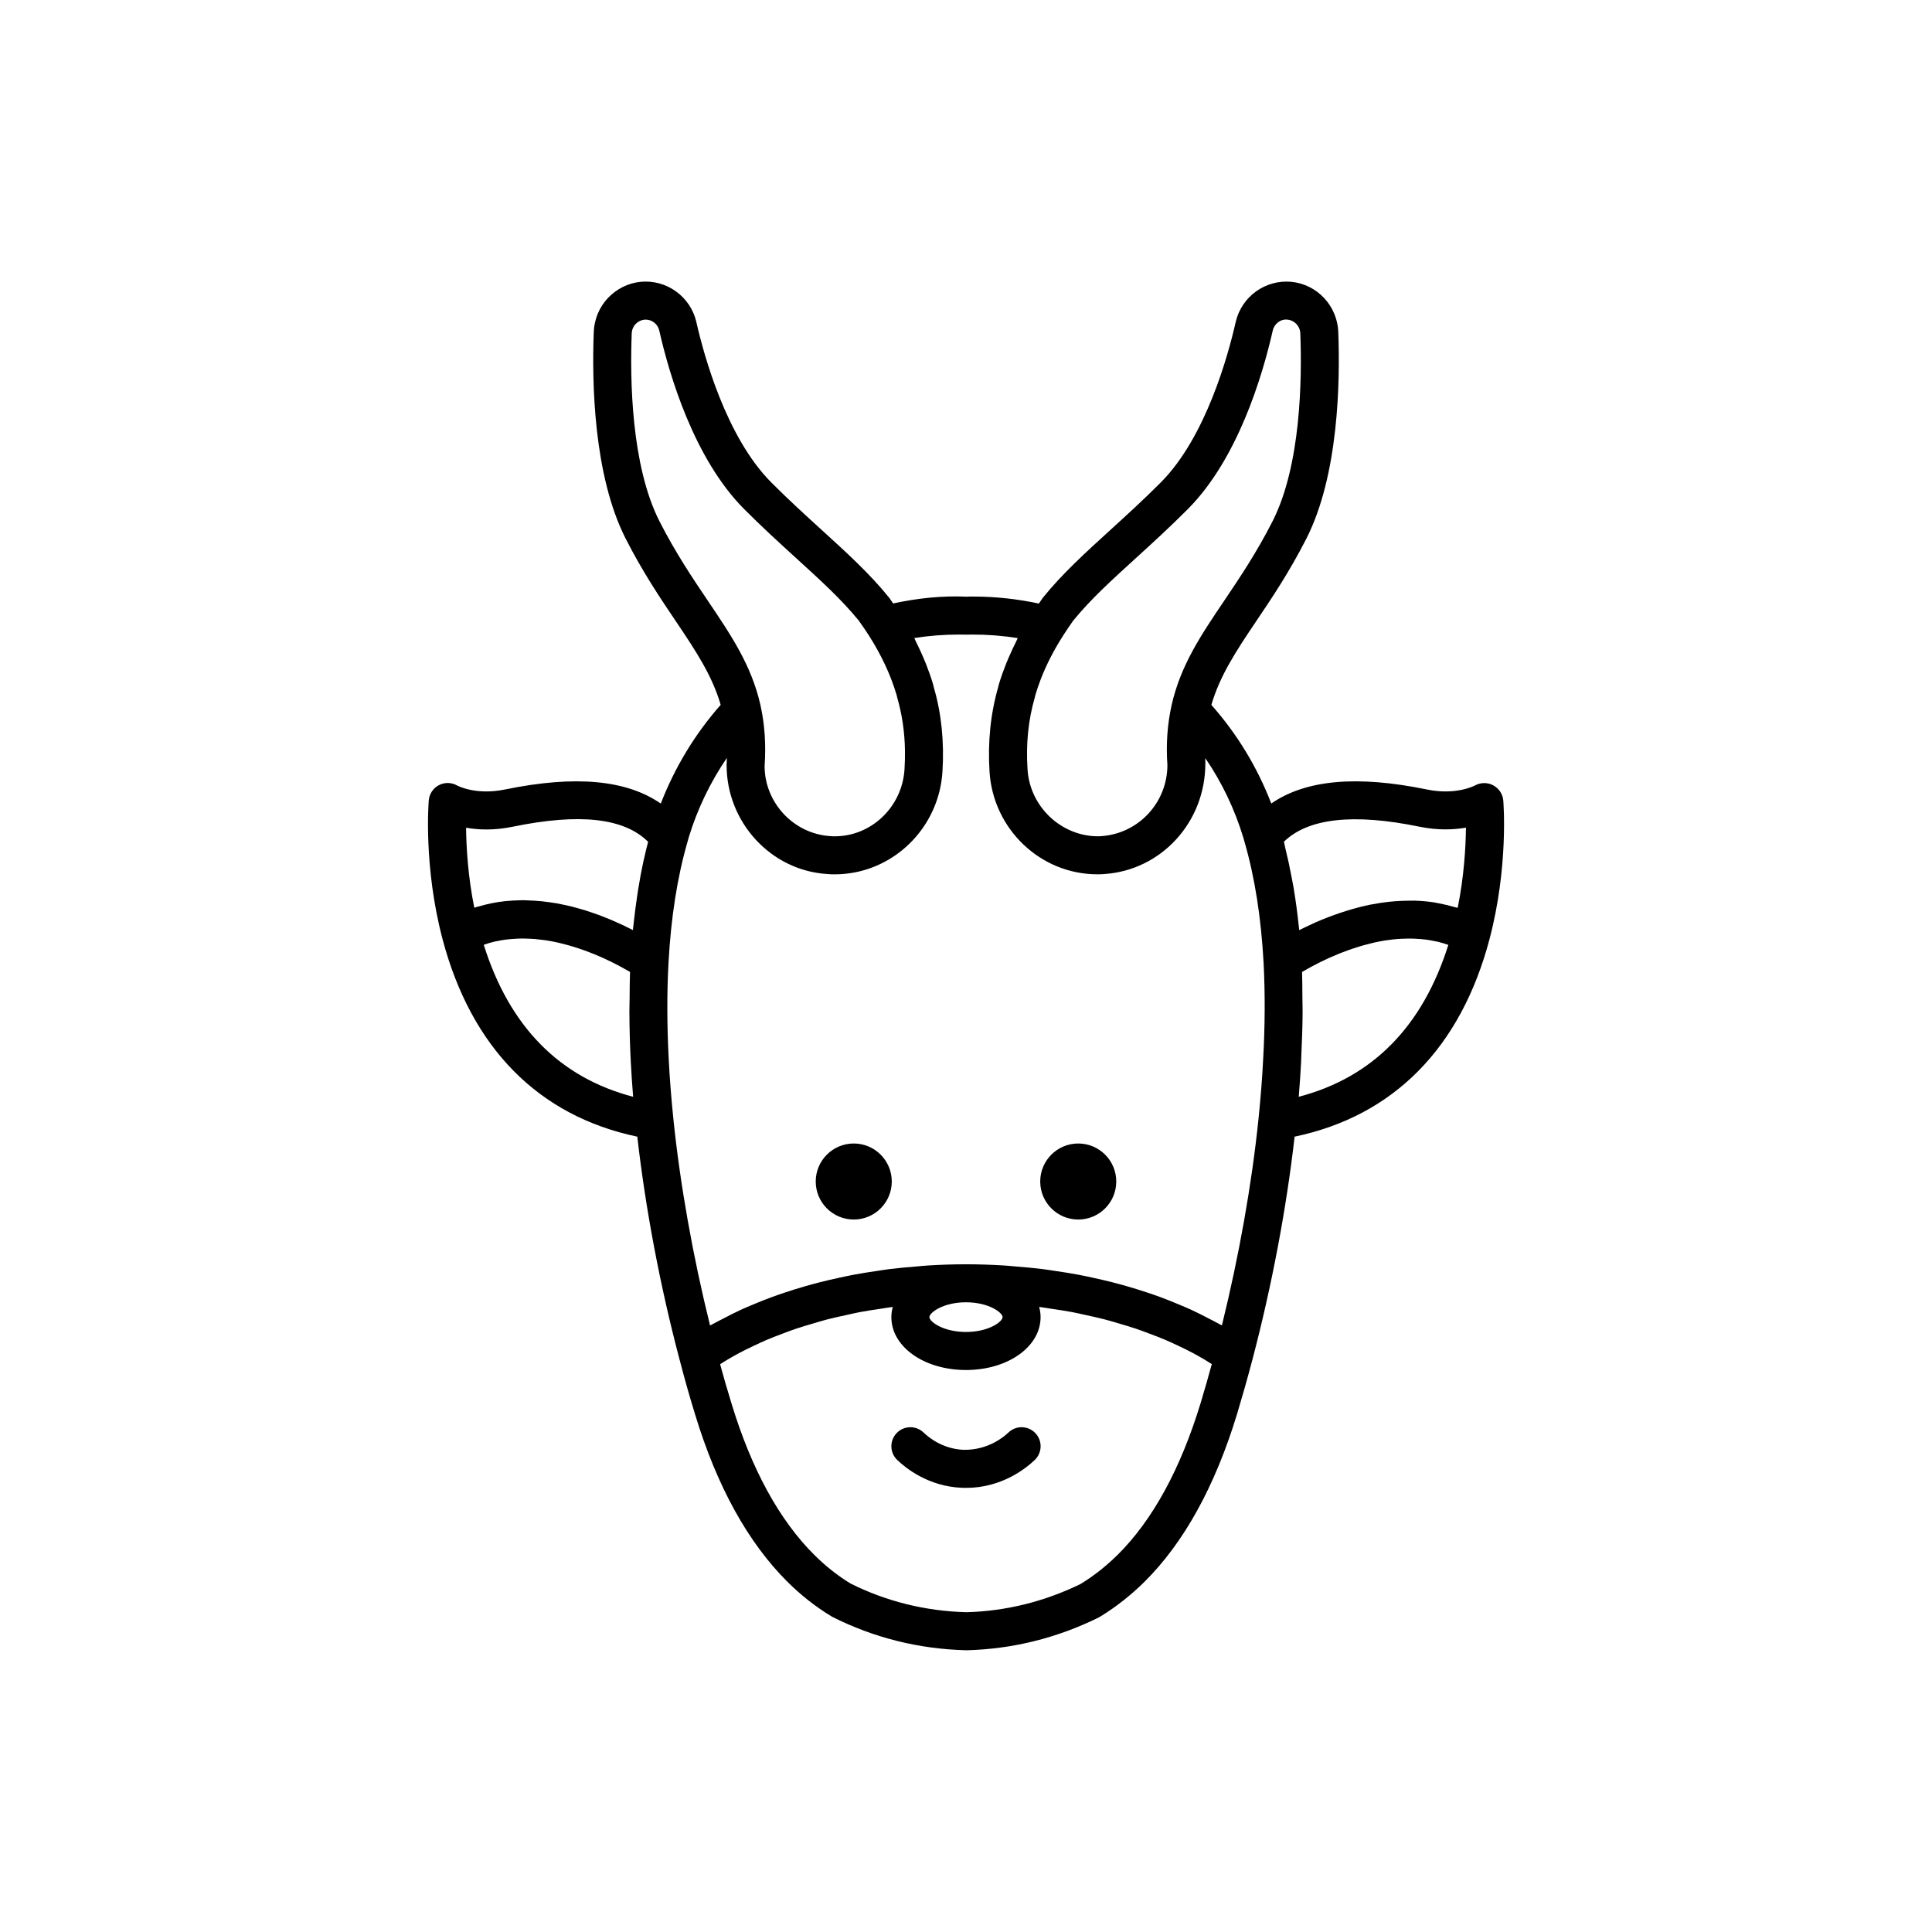 <?xml version="1.0" encoding="UTF-8"?>
<!-- Uploaded to: SVG Repo, www.svgrepo.com, Generator: SVG Repo Mixer Tools -->
<svg fill="#000000" width="800px" height="800px" version="1.1" viewBox="144 144 512 512" xmlns="http://www.w3.org/2000/svg">
 <g>
  <path d="m542.38 356.12c-0.137-1.691-1.152-3.184-2.648-3.996-1.484-0.809-3.324-0.793-4.812 0.008-0.207 0.113-5.082 2.68-12.789 1.086-18.605-3.824-32.148-2.555-41.23 3.723-3.715-9.637-9.023-18.391-15.875-26.133 2.215-7.625 6.41-14.066 11.734-21.961 4.176-6.188 8.91-13.207 13.457-22.141 8.535-16.801 8.949-41.52 8.438-54.77-0.133-3.316-1.445-6.481-3.734-8.945-2.316-2.449-5.285-3.938-8.621-4.305-6.945-0.668-13.262 3.871-14.832 10.668-1.988 8.777-7.902 30.484-19.816 42.461-4.613 4.633-9.066 8.684-13.371 12.605-6.582 5.992-12.801 11.652-17.895 17.965-0.129 0.156-0.242 0.324-0.348 0.496-0.242 0.344-0.48 0.719-0.723 1.066-5.691-1.207-11.488-1.855-17.289-1.855-0.754 0-1.504 0-1.785 0.035-6.609-0.309-13.176 0.418-19.551 1.793-0.238-0.344-0.469-0.707-0.711-1.043-0.113-0.176-0.227-0.34-0.352-0.496-5.094-6.312-11.312-11.969-17.895-17.965-4.305-3.922-8.758-7.969-13.371-12.605-11.918-11.977-17.832-33.684-19.824-42.484-1.57-6.766-7.93-11.355-14.867-10.633-3.297 0.363-6.262 1.852-8.625 4.344-2.25 2.43-3.559 5.594-3.691 8.906-0.512 13.246-0.098 37.961 8.438 54.766 4.551 8.945 9.289 15.965 13.473 22.16 5.32 7.887 9.516 14.32 11.723 21.918-6.777 7.676-12.16 16.566-15.875 26.164-9.078-6.289-22.641-7.562-41.273-3.734-7.68 1.59-12.543-0.969-12.688-1.047-1.484-0.859-3.32-0.895-4.848-0.094-1.523 0.801-2.535 2.328-2.676 4.039-0.059 0.707-1.398 17.566 3.625 36.668v0.008c7.633 28.922 25.461 46.953 51.637 52.434 2.184 19.102 6.008 39.48 11.258 59.289 0 0.004 0.004 0.004 0.004 0.008 1.238 4.781 2.602 9.602 4.055 14.309 5.769 19.016 13.996 33.934 24.461 44.348 3.578 3.562 7.445 6.617 11.836 9.27 11.066 5.578 22.973 8.57 35.641 8.887 12.203-0.316 23.984-3.238 35.047-8.699 0.215-0.109 0.449-0.25 0.668-0.402 4.023-2.481 7.867-5.519 11.445-9.047 10.434-10.355 18.676-25.273 24.5-44.363 1.371-4.57 2.742-9.348 4.055-14.344 5.238-19.887 9.055-40.25 11.227-59.254 26.199-5.481 44.043-23.504 51.668-52.406v-0.008c5.023-19.098 3.691-35.98 3.629-36.691zm-270.18 38.262c0.945-0.328 1.895-0.625 2.852-0.848 0.207-0.047 0.414-0.074 0.621-0.117 0.836-0.18 1.672-0.328 2.512-0.434 0.398-0.051 0.797-0.078 1.191-0.117 0.656-0.059 1.309-0.105 1.965-0.129 0.434-0.012 0.867-0.02 1.301-0.02 0.629 0.004 1.254 0.023 1.879 0.059 0.426 0.023 0.852 0.039 1.277 0.078 0.688 0.059 1.367 0.145 2.047 0.234 0.344 0.047 0.688 0.078 1.027 0.133 0.973 0.156 1.934 0.34 2.883 0.551 0.398 0.09 0.789 0.195 1.184 0.293 0.59 0.145 1.176 0.293 1.754 0.453 0.43 0.121 0.852 0.25 1.27 0.379 0.531 0.164 1.059 0.332 1.578 0.504 0.406 0.137 0.812 0.277 1.211 0.418 0.531 0.191 1.051 0.391 1.566 0.59 0.352 0.137 0.711 0.273 1.055 0.41 0.676 0.277 1.332 0.559 1.973 0.844 0.23 0.102 0.461 0.203 0.684 0.305 0.695 0.316 1.367 0.637 2.012 0.953 0.281 0.141 0.547 0.277 0.816 0.414 0.438 0.223 0.871 0.445 1.277 0.66 0.273 0.145 0.539 0.289 0.801 0.434 0.371 0.203 0.727 0.398 1.066 0.594 0.246 0.141 0.496 0.281 0.727 0.414 0.082 0.047 0.152 0.09 0.234 0.137-0.09 2.215-0.082 4.559-0.105 6.859-0.016 1.297-0.066 2.543-0.059 3.863 0.02 4.262 0.133 8.621 0.367 13.105 0.07 1.363 0.156 2.777 0.25 4.227 0.023 0.355 0.051 0.727 0.078 1.09 0.074 1.027 0.148 2.074 0.234 3.148 0.023 0.27 0.035 0.52 0.059 0.793-19.5-5.098-32.789-18.613-39.586-40.277zm42.488-22.855c-0.059 0.262-0.129 0.508-0.184 0.773-0.516 2.359-0.965 4.816-1.371 7.324-0.105 0.652-0.203 1.32-0.301 1.984-0.316 2.117-0.598 4.277-0.84 6.492-0.059 0.539-0.129 1.062-0.184 1.605-0.027 0.262-0.062 0.508-0.09 0.77-0.43-0.223-0.898-0.441-1.348-0.664-0.414-0.203-0.812-0.406-1.242-0.613-0.555-0.266-1.141-0.52-1.723-0.781-0.465-0.207-0.918-0.418-1.398-0.621-0.586-0.25-1.195-0.484-1.805-0.727-0.516-0.203-1.023-0.41-1.551-0.605-0.609-0.227-1.234-0.434-1.863-0.648-0.559-0.191-1.113-0.379-1.684-0.559-0.629-0.195-1.273-0.371-1.918-0.555-0.602-0.168-1.195-0.336-1.809-0.488-0.645-0.16-1.301-0.297-1.957-0.438-0.633-0.133-1.266-0.27-1.906-0.383-0.66-0.117-1.328-0.211-1.996-0.305-0.664-0.094-1.324-0.184-1.996-0.25-0.664-0.066-1.328-0.109-2-0.152-0.691-0.043-1.383-0.078-2.082-0.09-0.289-0.004-0.57-0.039-0.859-0.039-0.543 0-1.094 0.039-1.641 0.059-0.355 0.012-0.707 0.016-1.062 0.039-1.254 0.074-2.516 0.191-3.777 0.383-0.027 0.004-0.051 0.012-0.078 0.016-1.223 0.188-2.449 0.445-3.672 0.754-0.359 0.09-0.715 0.199-1.074 0.301-0.531 0.148-1.062 0.273-1.59 0.445-1.691-8.449-2.121-16.102-2.168-21.199 3.234 0.574 7.434 0.754 12.355-0.266 17.727-3.644 29.516-2.336 35.883 4-0.387 1.441-0.73 2.934-1.07 4.438zm103.55-42.719c0.031-0.109 0.145-0.57 0.164-0.68 0.395-1.332 0.844-2.652 1.348-3.969 1.508-3.945 3.508-7.848 6.059-11.832 0-0.004 0-0.008 0.004-0.012 0.836-1.301 1.699-2.578 2.566-3.793 0.016-0.016 0.023-0.035 0.039-0.055 4.57-5.613 10.168-10.711 16.645-16.602 4.394-4.004 8.941-8.145 13.73-12.953 13.266-13.332 19.793-35.379 22.5-47.316 0.422-1.836 2.121-3.125 3.938-2.887 0.914 0.098 1.711 0.508 2.344 1.172 0.438 0.473 0.969 1.285 1.02 2.457 0.473 12.262 0.148 35.039-7.356 49.805-4.266 8.383-8.812 15.125-12.828 21.074-6.188 9.172-11.531 17.098-13.922 27.645-1.137 5.137-1.5 10.422-1.117 15.867 0 9.934-7.625 18.215-17.594 18.863-0.227 0.023-0.441 0.031-0.66 0.031-9.691 0.078-18.16-7.672-18.809-17.688-0.449-6.844 0.188-13.098 1.93-19.129zm-86.633-25.574c-4.016-5.953-8.566-12.699-12.836-21.086-7.504-14.766-7.828-37.543-7.356-49.801 0.051-1.176 0.582-1.988 0.98-2.422 0.668-0.703 1.465-1.113 2.344-1.207 0.121-0.016 0.242-0.02 0.367-0.02 1.699 0 3.211 1.191 3.602 2.879 2.711 11.961 9.238 34.008 22.504 47.34 4.793 4.812 9.34 8.949 13.73 12.953 6.477 5.891 12.074 10.988 16.645 16.602 0.016 0.02 0.023 0.039 0.039 0.055 0.871 1.227 1.738 2.481 2.566 3.766 3.387 5.305 5.809 10.484 7.406 15.836l0.164 0.68c1.305 4.523 1.988 9.172 2.066 14.098 0.023 1.641-0.016 3.312-0.125 5.023-0.645 9.922-8.766 17.699-18.496 17.699-0.316 0-0.629 0.012-1.207-0.051-9.738-0.629-17.363-8.91-17.371-18.559 0.395-5.75 0.035-11.047-1.105-16.184v-0.004c0-0.008-0.004-0.016-0.004-0.023-2.391-10.504-7.731-18.414-13.914-27.574zm130.55 212.66c-5.328 17.461-12.719 30.961-21.941 40.121-3.07 3.027-6.363 5.625-9.789 7.719-0.02 0.016-0.035 0.023-0.055 0.035-9.617 4.695-19.871 7.211-30.23 7.484-10.914-0.277-21.379-2.902-30.754-7.609-3.367-2.047-6.602-4.609-9.617-7.609-9.266-9.227-16.645-22.727-21.93-40.152-1.059-3.418-2.062-6.887-3.004-10.352 0.664-0.418 1.316-0.84 2.004-1.242 1.004-0.59 2.012-1.168 3.059-1.727 1.27-0.676 2.586-1.316 3.914-1.941 1.086-0.512 2.176-1.027 3.301-1.508 1.395-0.594 2.836-1.145 4.289-1.691 1.16-0.434 2.312-0.879 3.504-1.281 1.512-0.512 3.074-0.965 4.637-1.422 1.215-0.355 2.414-0.727 3.656-1.051 1.637-0.426 3.32-0.785 5.004-1.152 1.238-0.27 2.461-0.566 3.723-0.805 1.793-0.34 3.637-0.602 5.473-0.879 1.066-0.16 2.117-0.344 3.195-0.48-0.234 0.875-0.375 1.773-0.375 2.703 0 7.856 8.684 14.012 19.773 14.012 11.09 0 19.773-6.156 19.773-14.012 0-0.93-0.141-1.832-0.375-2.707 1.074 0.137 2.121 0.32 3.18 0.48 1.844 0.273 3.691 0.539 5.496 0.879 1.254 0.238 2.465 0.531 3.695 0.797 1.688 0.367 3.375 0.73 5.016 1.156 1.246 0.324 2.449 0.695 3.668 1.051 1.555 0.453 3.109 0.91 4.617 1.418 1.207 0.406 2.371 0.852 3.543 1.293 1.434 0.539 2.859 1.082 4.238 1.668 1.148 0.488 2.258 1.012 3.367 1.531 1.305 0.613 2.594 1.242 3.84 1.902 1.074 0.57 2.113 1.164 3.137 1.766 0.668 0.391 1.305 0.805 1.953 1.211-0.977 3.582-1.977 7.059-2.984 10.395zm-71.855-22.84c0-1.199 3.656-3.93 9.68-3.934h0.023c6.027 0.004 9.691 2.734 9.691 3.938 0 1.195-3.664 3.93-9.695 3.93-6.035 0-9.699-2.734-9.699-3.934zm88.438-68.152c-0.227 4.613-0.625 9.707-1.215 15.559-1.801 17.422-5.137 36.227-9.707 54.781-0.219-0.125-0.465-0.234-0.688-0.359-0.891-0.504-1.836-0.961-2.754-1.441-1.574-0.824-3.156-1.637-4.809-2.394-1.051-0.48-2.137-0.922-3.219-1.379-1.621-0.68-3.262-1.344-4.949-1.965-1.156-0.426-2.332-0.82-3.516-1.215-1.707-0.566-3.438-1.109-5.199-1.613-1.227-0.352-2.457-0.691-3.711-1.012-1.809-0.465-3.644-0.887-5.5-1.285-1.262-0.273-2.519-0.547-3.801-0.789-1.945-0.363-3.922-0.668-5.906-0.961-1.246-0.184-2.477-0.387-3.734-0.543-2.199-0.27-4.426-0.461-6.664-0.641-1.082-0.09-2.148-0.211-3.242-0.277-3.34-0.203-6.711-0.32-10.109-0.32h-0.012-0.004-0.012c-3.394 0-6.762 0.117-10.098 0.32-1.098 0.066-2.168 0.191-3.258 0.281-2.234 0.18-4.461 0.371-6.656 0.641-1.266 0.156-2.504 0.359-3.754 0.547-1.98 0.293-3.949 0.594-5.887 0.961-1.293 0.242-2.555 0.52-3.828 0.793-1.852 0.398-3.68 0.816-5.484 1.281-1.254 0.32-2.488 0.664-3.719 1.016-1.766 0.508-3.492 1.047-5.203 1.617-1.18 0.395-2.348 0.789-3.5 1.211-1.707 0.625-3.359 1.297-5 1.988-1.059 0.445-2.129 0.879-3.156 1.352-1.695 0.777-3.316 1.613-4.93 2.461-0.875 0.461-1.781 0.895-2.629 1.375-0.23 0.133-0.488 0.242-0.715 0.375-4.574-18.477-7.918-37.289-9.727-54.789-0.59-5.863-0.988-10.957-1.215-15.586-0.242-4.562-0.367-9.008-0.379-13.312-0.012-4.305 0.094-8.469 0.312-12.457v-0.004c0.66-12.02 2.336-22.742 5.047-32.059 0.094-0.383 0.188-0.746 0.316-1.152 2.277-7.488 5.707-14.617 10.102-21.055-0.023 0.625-0.027 1.23-0.07 1.883 0 15.227 11.77 27.926 26.559 28.879 0.723 0.078 1.406 0.09 2.086 0.09 1.879 0 3.715-0.188 5.5-0.543 12.477-2.488 22.184-13.27 23.051-26.574v-0.012c0.508-7.906-0.27-15.5-2.234-22.238-0.082-0.391-0.168-0.734-0.27-1.082-0.555-1.859-1.215-3.691-1.938-5.516-0.223-0.562-0.473-1.121-0.711-1.684-0.559-1.305-1.16-2.609-1.812-3.906-0.176-0.352-0.309-0.711-0.492-1.062 3.836-0.609 7.75-0.922 11.684-0.922 0.625 0.012 1.207-0.004 2.262 0.023 0.5-0.023 1.023-0.023 1.551-0.023 3.871-0.012 7.965 0.305 11.91 0.945-0.168 0.32-0.285 0.641-0.445 0.961-0.68 1.352-1.312 2.711-1.895 4.07-0.227 0.535-0.469 1.074-0.684 1.609-0.727 1.836-1.398 3.68-1.957 5.555-0.082 0.297-0.168 0.641-0.172 0.703-2.043 7.066-2.82 14.656-2.312 22.574 0.992 15.203 13.531 27.113 28.551 27.113 0.68 0 1.363-0.012 1.855-0.07 15.02-0.973 26.789-13.672 26.781-29.305-0.035-0.488 0.016-0.926-0.004-1.402 4.379 6.402 7.754 13.445 10.082 21.094 0.09 0.262 0.156 0.543 0.336 1.199 2.676 9.238 4.367 19.969 5.019 31.883 0.426 8.164 0.387 16.836-0.121 25.809zm9.441 9.754c0.02-0.254 0.035-0.48 0.055-0.73 0.098-1.199 0.184-2.359 0.262-3.5 0.016-0.223 0.035-0.457 0.051-0.68 0.098-1.48 0.188-2.93 0.258-4.32 0.027-0.496 0.02-0.969 0.043-1.461 0.195-3.867 0.32-7.691 0.352-11.441 0.012-1.461-0.043-2.867-0.055-4.309-0.023-2.219-0.004-4.473-0.086-6.633 0.074-0.043 0.141-0.086 0.219-0.129 0.238-0.141 0.496-0.285 0.75-0.43 0.352-0.203 0.723-0.406 1.105-0.617 0.227-0.125 0.457-0.25 0.699-0.379 0.484-0.258 0.992-0.52 1.516-0.785 0.191-0.098 0.375-0.191 0.57-0.289 1.48-0.734 3.106-1.477 4.844-2.18 0.207-0.086 0.422-0.164 0.633-0.246 0.66-0.262 1.332-0.516 2.019-0.762 0.289-0.102 0.582-0.203 0.879-0.305 0.645-0.219 1.301-0.43 1.965-0.629 0.312-0.094 0.625-0.191 0.941-0.281 0.727-0.207 1.465-0.395 2.211-0.574 0.254-0.062 0.508-0.133 0.766-0.188 0.988-0.223 1.992-0.414 3.004-0.574 0.254-0.039 0.512-0.062 0.77-0.098 0.758-0.105 1.52-0.199 2.289-0.262 0.402-0.035 0.805-0.051 1.207-0.07 0.637-0.035 1.273-0.055 1.914-0.055 0.438 0 0.879 0.008 1.316 0.02 0.633 0.023 1.266 0.066 1.898 0.125 0.426 0.039 0.848 0.07 1.273 0.125 0.746 0.098 1.492 0.238 2.238 0.391 0.301 0.062 0.605 0.102 0.906 0.172 0.949 0.227 1.891 0.52 2.828 0.848-6.809 21.637-20.109 35.145-39.641 40.246zm42.129-50.066c-0.309-0.102-0.617-0.129-0.926-0.223-1.344-0.398-2.684-0.719-4.031-0.969-0.469-0.086-0.934-0.199-1.398-0.27-1.699-0.25-3.391-0.398-5.074-0.449-0.504-0.016-0.996 0.012-1.496 0.012-1.258 0.008-2.508 0.055-3.742 0.152-0.586 0.047-1.168 0.098-1.746 0.164-1.367 0.156-2.715 0.363-4.043 0.617-0.297 0.055-0.602 0.09-0.895 0.152-1.574 0.324-3.102 0.723-4.598 1.148-0.516 0.145-1.008 0.301-1.512 0.457-1.094 0.34-2.156 0.695-3.195 1.07-0.422 0.152-0.844 0.297-1.254 0.453-1.363 0.52-2.676 1.059-3.918 1.609-0.281 0.125-0.527 0.246-0.801 0.371-1.008 0.461-1.965 0.914-2.871 1.371-0.156 0.078-0.34 0.156-0.492 0.234-0.016-0.18-0.051-0.34-0.07-0.516-0.371-3.723-0.859-7.309-1.441-10.793-0.152-0.902-0.332-1.762-0.5-2.648-0.496-2.672-1.059-5.262-1.684-7.777-0.137-0.543-0.223-1.152-0.363-1.688 6.375-6.234 18.406-7.578 35.844-3.996 4.926 1.02 9.133 0.828 12.395 0.266-0.062 5.113-0.488 12.785-2.188 21.25z"/>
  <path d="m411.25 523.63c-1.191 1.133-5.402 4.703-11.871 4.586-5.519-0.211-9.266-3.273-10.617-4.574-2.004-1.934-5.188-1.875-7.125 0.129-1.934 2.004-1.875 5.195 0.129 7.125 2.188 2.109 8.242 7.051 17.23 7.391 0.34 0.012 0.672 0.016 1.004 0.016 9.453 0 15.852-5.133 18.219-7.398 2.012-1.922 2.082-5.113 0.152-7.121-1.926-2.012-5.117-2.086-7.121-0.152z"/>
  <path d="m380.33 457.11c0 5.566-4.512 10.078-10.074 10.078-5.566 0-10.078-4.512-10.078-10.078 0-5.562 4.512-10.074 10.078-10.074 5.562 0 10.074 4.512 10.074 10.074"/>
  <path d="m439.82 457.11c0 5.566-4.512 10.078-10.074 10.078-5.566 0-10.078-4.512-10.078-10.078 0-5.562 4.512-10.074 10.078-10.074 5.562 0 10.074 4.512 10.074 10.074"/>
 </g>
</svg>